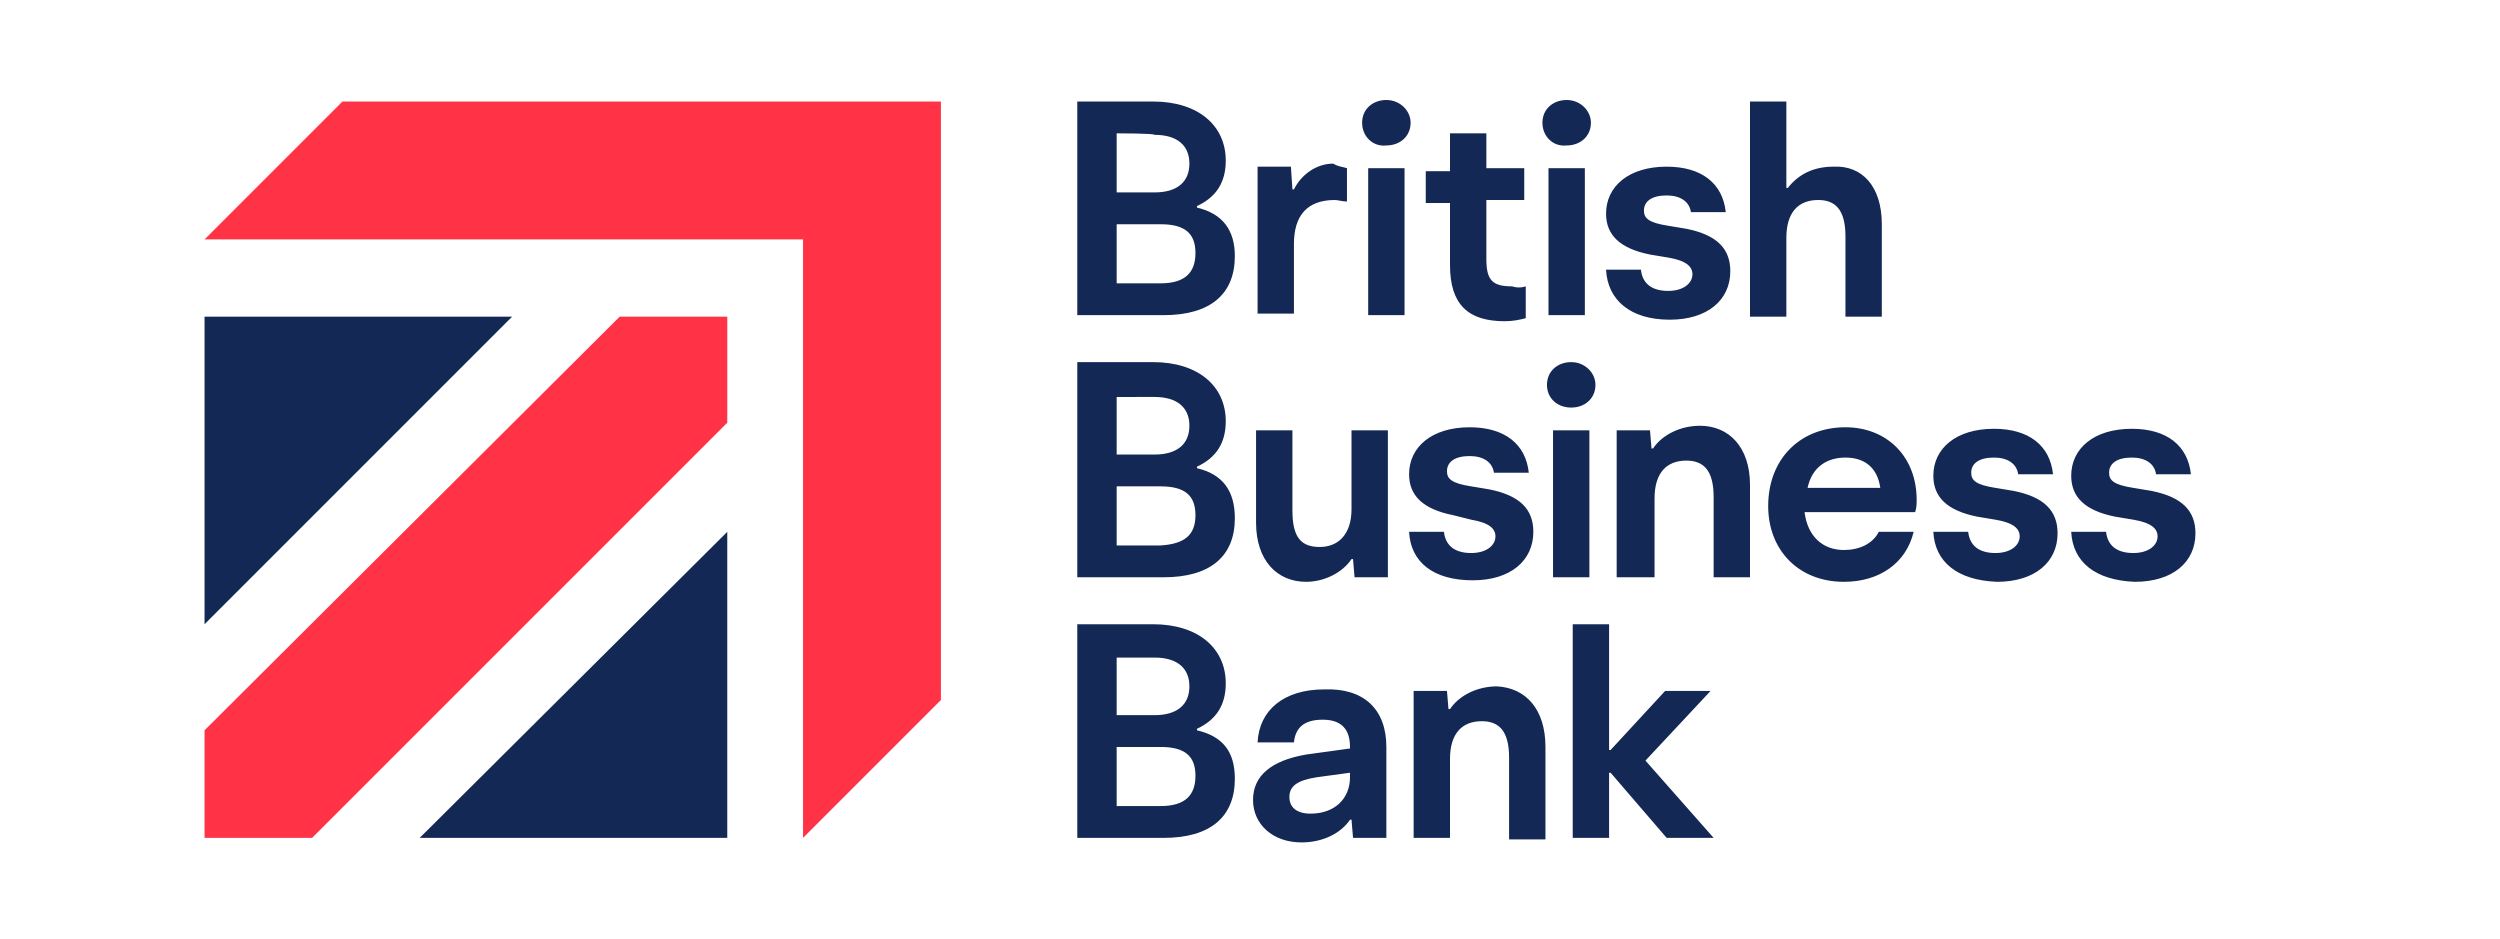 <?xml version="1.0" encoding="utf-8"?>
<!-- Generator: Adobe Illustrator 25.0.1, SVG Export Plug-In . SVG Version: 6.00 Build 0)  -->
<svg version="1.1" id="layer" xmlns="http://www.w3.org/2000/svg" xmlns:xlink="http://www.w3.org/1999/xlink" x="0px" y="0px"
	 viewBox="0 0 165 62" style="enable-background:new 0 0 165 62;" xml:space="preserve">
<style type="text/css">
	.st0{fill:#142855;}
	.st1{fill:#FF3246;}
</style>
<path class="st0" d="M27.7,55.3H48V35.1L27.7,55.3z M33.8,20.9H13.5v20.3L33.8,20.9z"/>
<path class="st1" d="M22.6,6.7l-9.1,9.1h39.5v39.5l9.1-9.1V6.7H22.6z M48,20.9h-7.1L13.5,48.2v7.1h7.1L48,27.9V20.9z"/>
<path class="st0" d="M81.5,16.9c0,2.5-1.6,3.9-4.7,3.9h-5.7V6.7h5c3,0,4.8,1.6,4.8,3.9c0,1.4-0.6,2.4-1.9,3v0.1
	C80.7,14.1,81.5,15.2,81.5,16.9 M73.7,8.8v3.9h2.5c1.5,0,2.3-0.7,2.3-1.9c0-1.2-0.8-1.9-2.3-1.9C76.2,8.8,73.7,8.8,73.7,8.8z
	 M78.9,16.7c0-1.3-0.7-1.9-2.3-1.9h-2.9v3.9h2.9C78.2,18.7,78.9,18,78.9,16.7 M88.9,11.1v2.2c-0.3,0-0.6-0.1-0.8-0.1
	c-1.8,0-2.7,1-2.7,2.9v4.6h-2.4v-9.7h2.2l0.1,1.5h0.1c0.5-1,1.5-1.7,2.6-1.7C88.3,11,88.6,11,88.9,11.1 M89.9,8.1
	c0-0.9,0.7-1.5,1.6-1.5c0.9,0,1.6,0.7,1.6,1.5c0,0.9-0.7,1.5-1.6,1.5C90.6,9.7,89.9,9,89.9,8.1 M90.3,11.1h2.4v9.7h-2.4V11.1z
	 M100.7,18.9v2.1c-0.4,0.1-0.8,0.2-1.4,0.2c-2.4,0-3.6-1.1-3.6-3.7v-4.1h-1.6v-2.1h1.6V8.8h2.4v2.3h2.5v2.1h-2.5v3.9
	c0,1.4,0.4,1.8,1.7,1.8C100.1,19,100.4,19,100.7,18.9 M101.8,8.1c0-0.9,0.7-1.5,1.6-1.5c0.9,0,1.6,0.7,1.6,1.5
	c0,0.9-0.7,1.5-1.6,1.5C102.5,9.7,101.8,9,101.8,8.1 M102.2,11.1h2.4v9.7h-2.4V11.1z M106,17.8h2.3c0.1,0.9,0.7,1.4,1.8,1.4
	c1,0,1.6-0.5,1.6-1.1c0-0.5-0.4-0.9-1.6-1.1l-1.2-0.2c-2-0.4-2.9-1.3-2.9-2.7c0-1.8,1.5-3.1,4-3.1c2.3,0,3.7,1.1,3.9,3h-2.3
	c-0.1-0.7-0.7-1.1-1.6-1.1c-1,0-1.5,0.4-1.5,1c0,0.5,0.3,0.8,1.6,1l1.2,0.2c2,0.4,2.9,1.3,2.9,2.8c0,1.9-1.5,3.2-4,3.2
	C107.6,21.1,106.1,19.8,106,17.8 M124.2,14.8v6.1h-2.4v-5.3c0-1.8-0.7-2.4-1.8-2.4c-1.3,0-2.1,0.8-2.1,2.5v5.2h-2.4V6.7h2.4v5.7h0.1
	c0.7-0.9,1.7-1.4,3-1.4C122.9,10.9,124.2,12.3,124.2,14.8 M81.5,34.2c0,2.5-1.6,3.9-4.7,3.9h-5.7V23.9h5c3,0,4.8,1.6,4.8,3.9
	c0,1.4-0.6,2.4-1.9,3v0.1C80.7,31.3,81.5,32.4,81.5,34.2 M73.7,26.1v3.9h2.5c1.5,0,2.3-0.7,2.3-1.9s-0.8-1.9-2.3-1.9H73.7z M78.9,34
	c0-1.3-0.7-1.9-2.3-1.9h-2.9v3.9h2.9C78.2,35.9,78.9,35.3,78.9,34 M91.6,28.4v9.7h-2.2l-0.1-1.2h-0.1c-0.6,0.9-1.8,1.5-3,1.5
	c-1.9,0-3.3-1.4-3.3-3.9v-6.1h2.4v5.3c0,1.8,0.6,2.4,1.8,2.4c1.2,0,2.1-0.8,2.1-2.5v-5.2H91.6z M93,35.1h2.3
	c0.1,0.9,0.7,1.4,1.8,1.4c1,0,1.6-0.5,1.6-1.1c0-0.5-0.4-0.9-1.6-1.1L95.9,34c-2-0.4-2.9-1.3-2.9-2.7c0-1.8,1.5-3.1,4-3.1
	c2.3,0,3.7,1.1,3.9,3h-2.3c-0.1-0.7-0.7-1.1-1.6-1.1c-1,0-1.5,0.4-1.5,1c0,0.5,0.3,0.8,1.6,1l1.2,0.2c2,0.4,2.9,1.3,2.9,2.8
	c0,1.9-1.5,3.2-4,3.2C94.6,38.3,93.1,37.1,93,35.1 M102.1,25.4c0-0.9,0.7-1.5,1.6-1.5c0.9,0,1.6,0.7,1.6,1.5c0,0.9-0.7,1.5-1.6,1.5
	C102.8,26.9,102.1,26.3,102.1,25.4 M102.5,28.4h2.4v9.7h-2.4V28.4z M115.5,32v6.1h-2.4v-5.3c0-1.8-0.7-2.4-1.8-2.4
	c-1.3,0-2.1,0.8-2.1,2.5v5.2h-2.5v-9.7h2.2l0.1,1.2h0.1c0.6-0.9,1.8-1.5,3.1-1.5C114.1,28.1,115.5,29.5,115.5,32 M126.4,33.8h-7.3
	c0.2,1.6,1.2,2.5,2.6,2.5c1,0,1.9-0.4,2.3-1.2h2.3c-0.5,2.1-2.3,3.3-4.6,3.3c-3,0-5-2.1-5-5c0-3.1,2.1-5.2,5.1-5.2
	c2.7,0,4.7,1.9,4.7,4.8C126.5,33.2,126.5,33.5,126.4,33.8 M119.3,32.2h4.8c-0.2-1.4-1.1-2-2.3-2C120.6,30.2,119.6,30.8,119.3,32.2
	 M127.6,35.1h2.3c0.1,0.9,0.7,1.4,1.8,1.4c1,0,1.6-0.5,1.6-1.1c0-0.5-0.4-0.9-1.6-1.1l-1.2-0.2c-2-0.4-2.9-1.3-2.9-2.7
	c0-1.8,1.5-3.1,4-3.1c2.3,0,3.7,1.1,3.9,3h-2.3c-0.1-0.7-0.7-1.1-1.6-1.1c-1,0-1.5,0.4-1.5,1c0,0.5,0.3,0.8,1.6,1l1.2,0.2
	c2,0.4,2.9,1.3,2.9,2.8c0,1.9-1.5,3.2-4,3.2C129.2,38.3,127.7,37.1,127.6,35.1 M136.7,35.1h2.3c0.1,0.9,0.7,1.4,1.8,1.4
	c1,0,1.6-0.5,1.6-1.1c0-0.5-0.4-0.9-1.6-1.1l-1.2-0.2c-2-0.4-2.9-1.3-2.9-2.7c0-1.8,1.5-3.1,4-3.1c2.3,0,3.7,1.1,3.9,3h-2.3
	c-0.1-0.7-0.7-1.1-1.6-1.1c-1,0-1.5,0.4-1.5,1c0,0.5,0.3,0.8,1.6,1l1.2,0.2c2,0.4,2.9,1.3,2.9,2.8c0,1.9-1.5,3.2-4,3.2
	C138.3,38.3,136.8,37.1,136.7,35.1 M81.5,51.4c0,2.5-1.6,3.9-4.7,3.9h-5.7V41.2h5c3,0,4.8,1.6,4.8,3.9c0,1.4-0.6,2.4-1.9,3v0.1
	C80.7,48.6,81.5,49.6,81.5,51.4 M73.7,43.3v3.9h2.5c1.5,0,2.3-0.7,2.3-1.9c0-1.2-0.8-1.9-2.3-1.9H73.7z M78.9,51.2
	c0-1.3-0.7-1.9-2.3-1.9h-2.9v3.9h2.9C78.2,53.2,78.9,52.5,78.9,51.2 M91.5,49.3v6h-2.2l-0.1-1.2h-0.1c-0.6,0.9-1.8,1.5-3.2,1.5
	c-1.9,0-3.2-1.2-3.2-2.8c0-1.6,1.2-2.6,3.5-3l2.9-0.4v-0.1c0-1.2-0.6-1.8-1.8-1.8c-1.2,0-1.8,0.5-1.9,1.5H83
	c0.1-2.1,1.7-3.5,4.4-3.5C90,45.4,91.5,46.8,91.5,49.3 M89.1,51.3V51l-2.2,0.3c-1.3,0.2-1.8,0.6-1.8,1.3c0,0.7,0.5,1.1,1.4,1.1
	C88.1,53.7,89.1,52.7,89.1,51.3 M102,49.3v6.1h-2.4V50c0-1.8-0.7-2.4-1.8-2.4c-1.3,0-2.1,0.8-2.1,2.5v5.2h-2.4v-9.7h2.2l0.1,1.2h0.1
	c0.6-0.9,1.8-1.5,3.1-1.5C100.7,45.4,102,46.8,102,49.3 M110,55.3l-3.7-4.3h-0.1v4.3h-2.4V41.2h2.4v8.3h0.1l3.6-3.9h3l-4.3,4.6
	l4.5,5.1L110,55.3L110,55.3z"/>
</svg>
